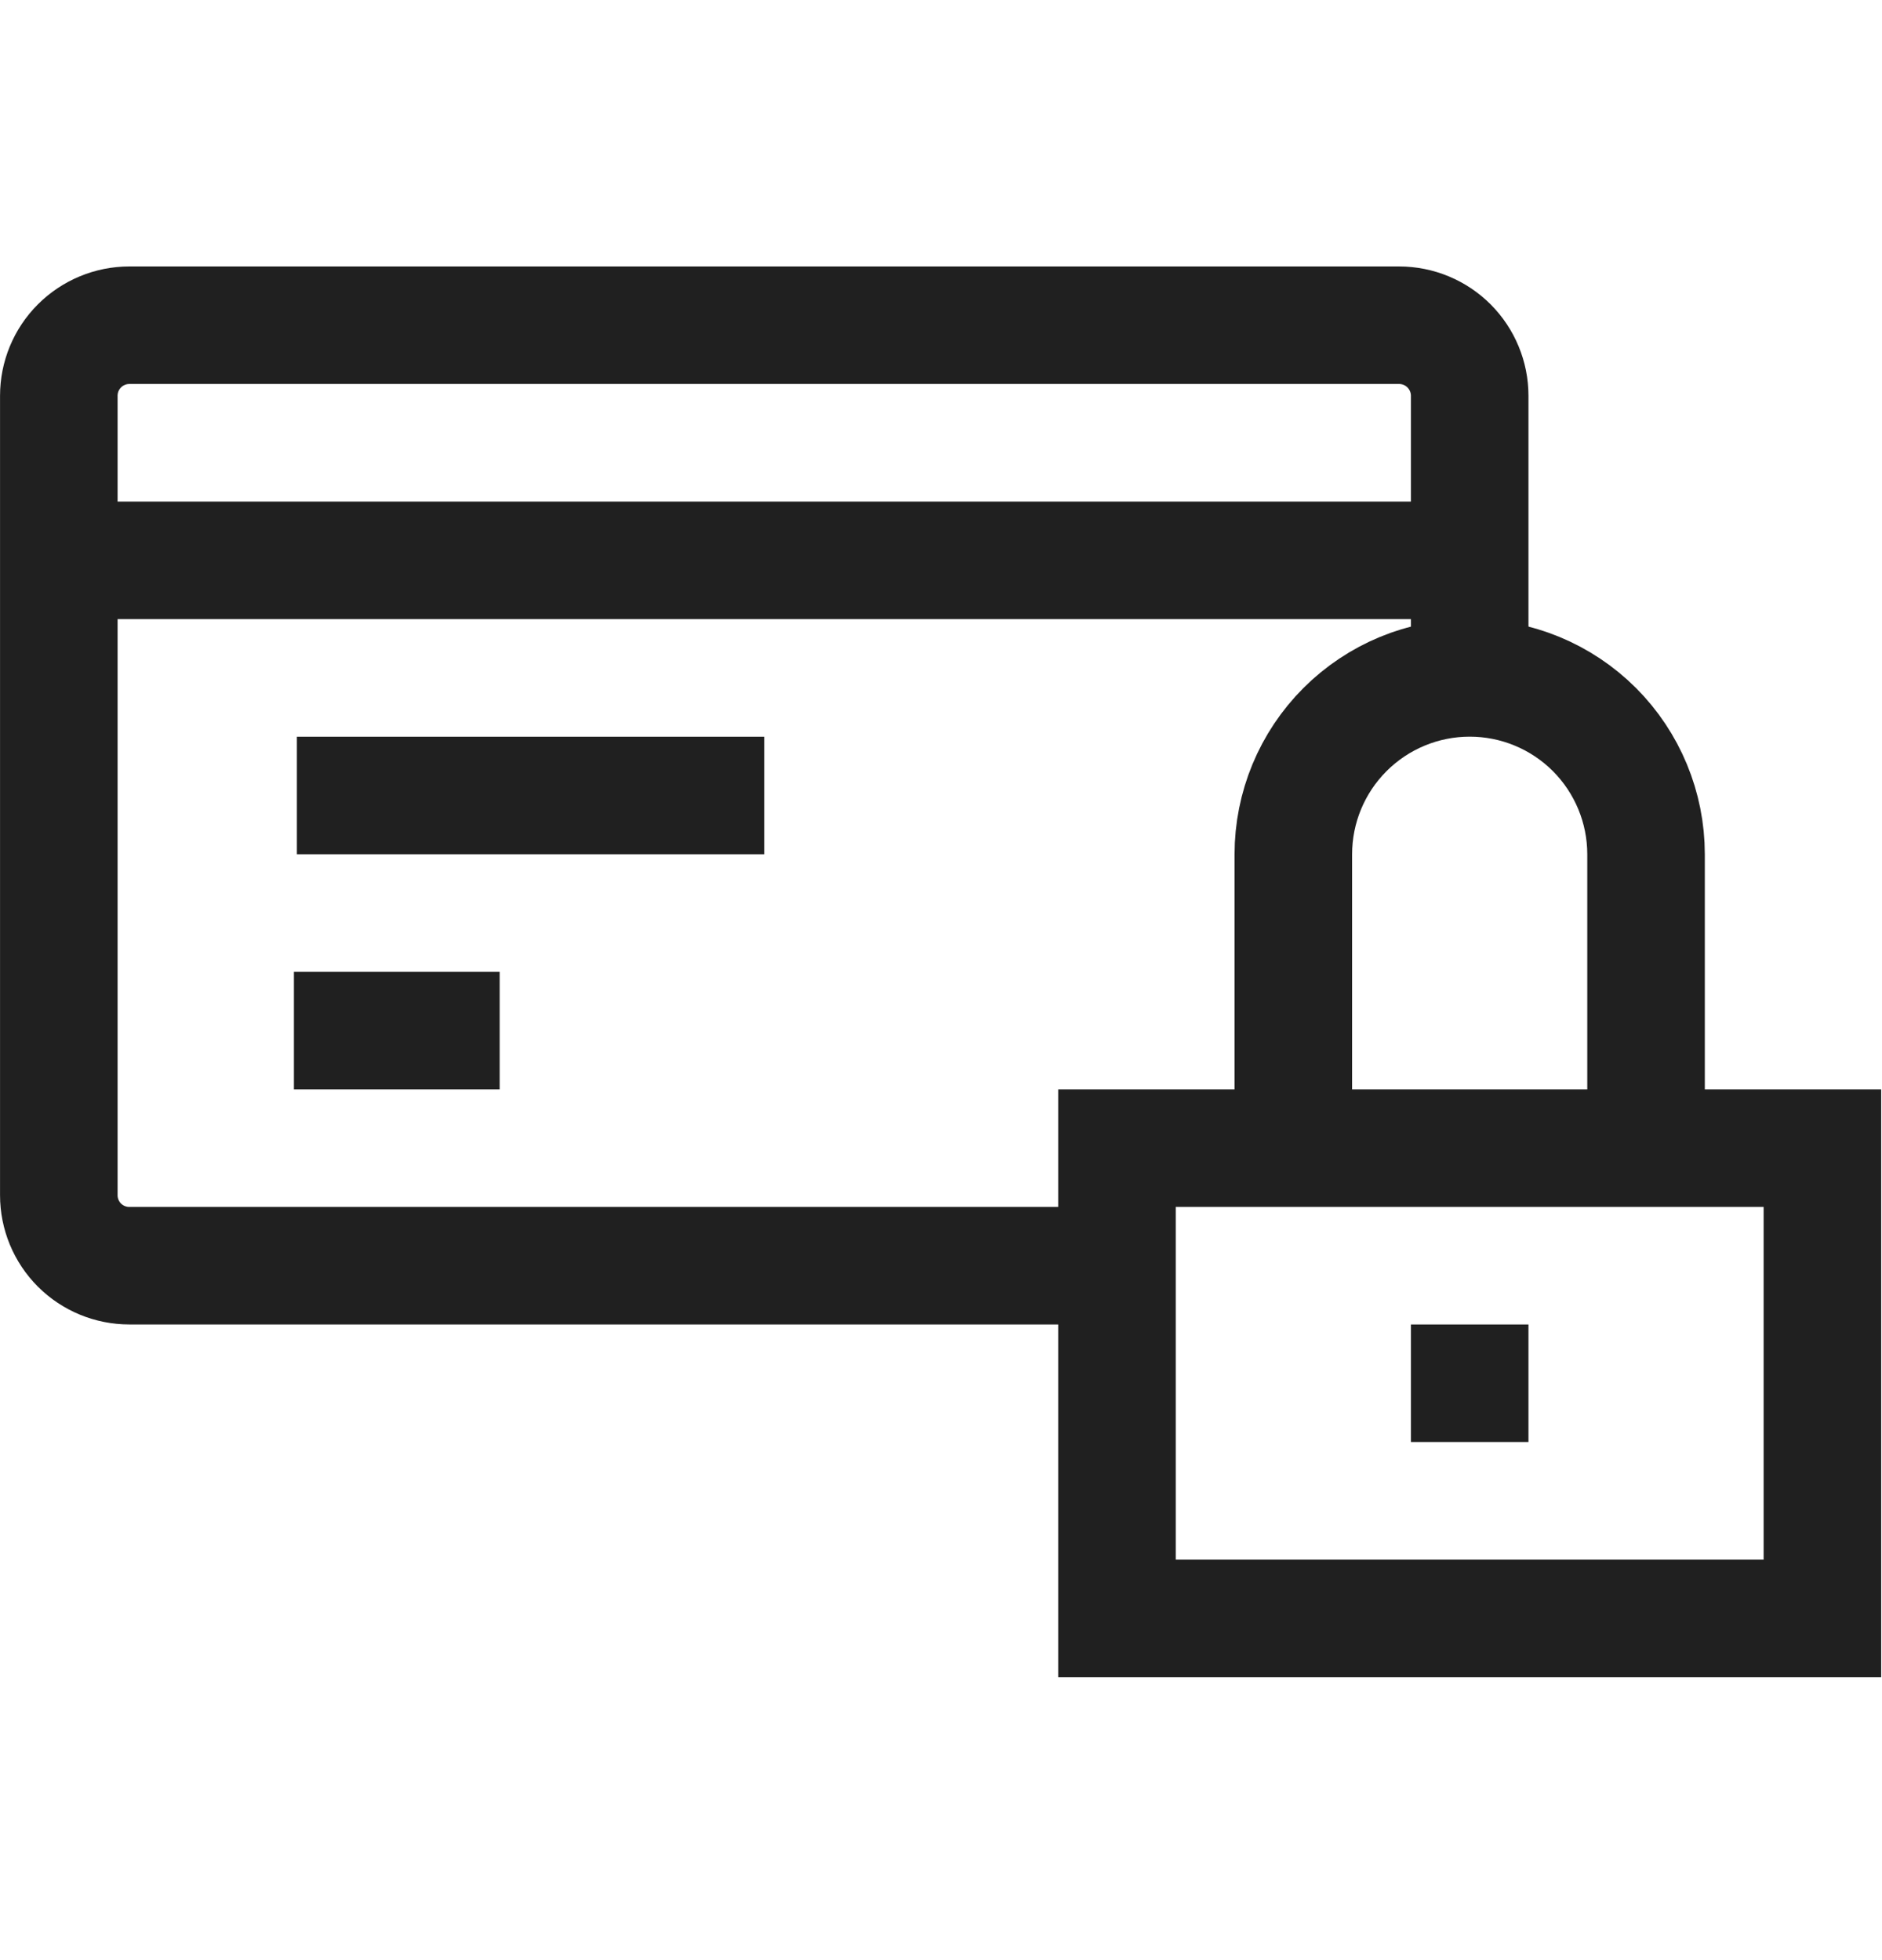 <svg xmlns="http://www.w3.org/2000/svg" width="24" height="25" viewBox="0 0 24 25" fill="none"><g clip-path="url(#clip0_43_3056)"><g clip-path="url(#clip1_43_3056)"><g clip-path="url(#clip2_43_3056)"><path d="M14.244 16.143H1.649C1.411 16.143 1.182 16.049 1.013 15.88C0.844 15.711 0.75 15.482 0.75 15.244V5.048C0.75 4.809 0.844 4.581 1.013 4.412C1.182 4.243 1.411 4.148 1.649 4.148H17.842C18.081 4.148 18.31 4.243 18.479 4.412C18.647 4.581 18.742 4.809 18.742 5.048V8.647M0.75 7.147H18.742M3.786 10.146H9.746M3.748 13.145H6.372" stroke="#202020" stroke-width="1.499" stroke-miterlimit="10"></path><path d="M16.493 14.644V10.896C16.493 10.299 16.73 9.727 17.152 9.305C17.574 8.883 18.146 8.646 18.742 8.646C19.339 8.646 19.911 8.883 20.333 9.305C20.754 9.727 20.991 10.299 20.991 10.896V14.644M18.742 16.893V18.392M14.244 14.644H23.24V20.642H14.244V14.644Z" stroke="#202020" stroke-width="1.499" stroke-miterlimit="10"></path></g></g></g><defs><clipPath id="clip0_43_3056"><rect width="23.99" height="23.99" fill="white" transform="translate(0 0.4)"></rect></clipPath><clipPath id="clip1_43_3056"><rect width="23.99" height="23.99" fill="white" transform="translate(0 0.4)"></rect></clipPath><clipPath id="clip2_43_3056"><rect width="23.99" height="23.99" fill="white" transform="translate(0 0.4)"></rect></clipPath></defs></svg>